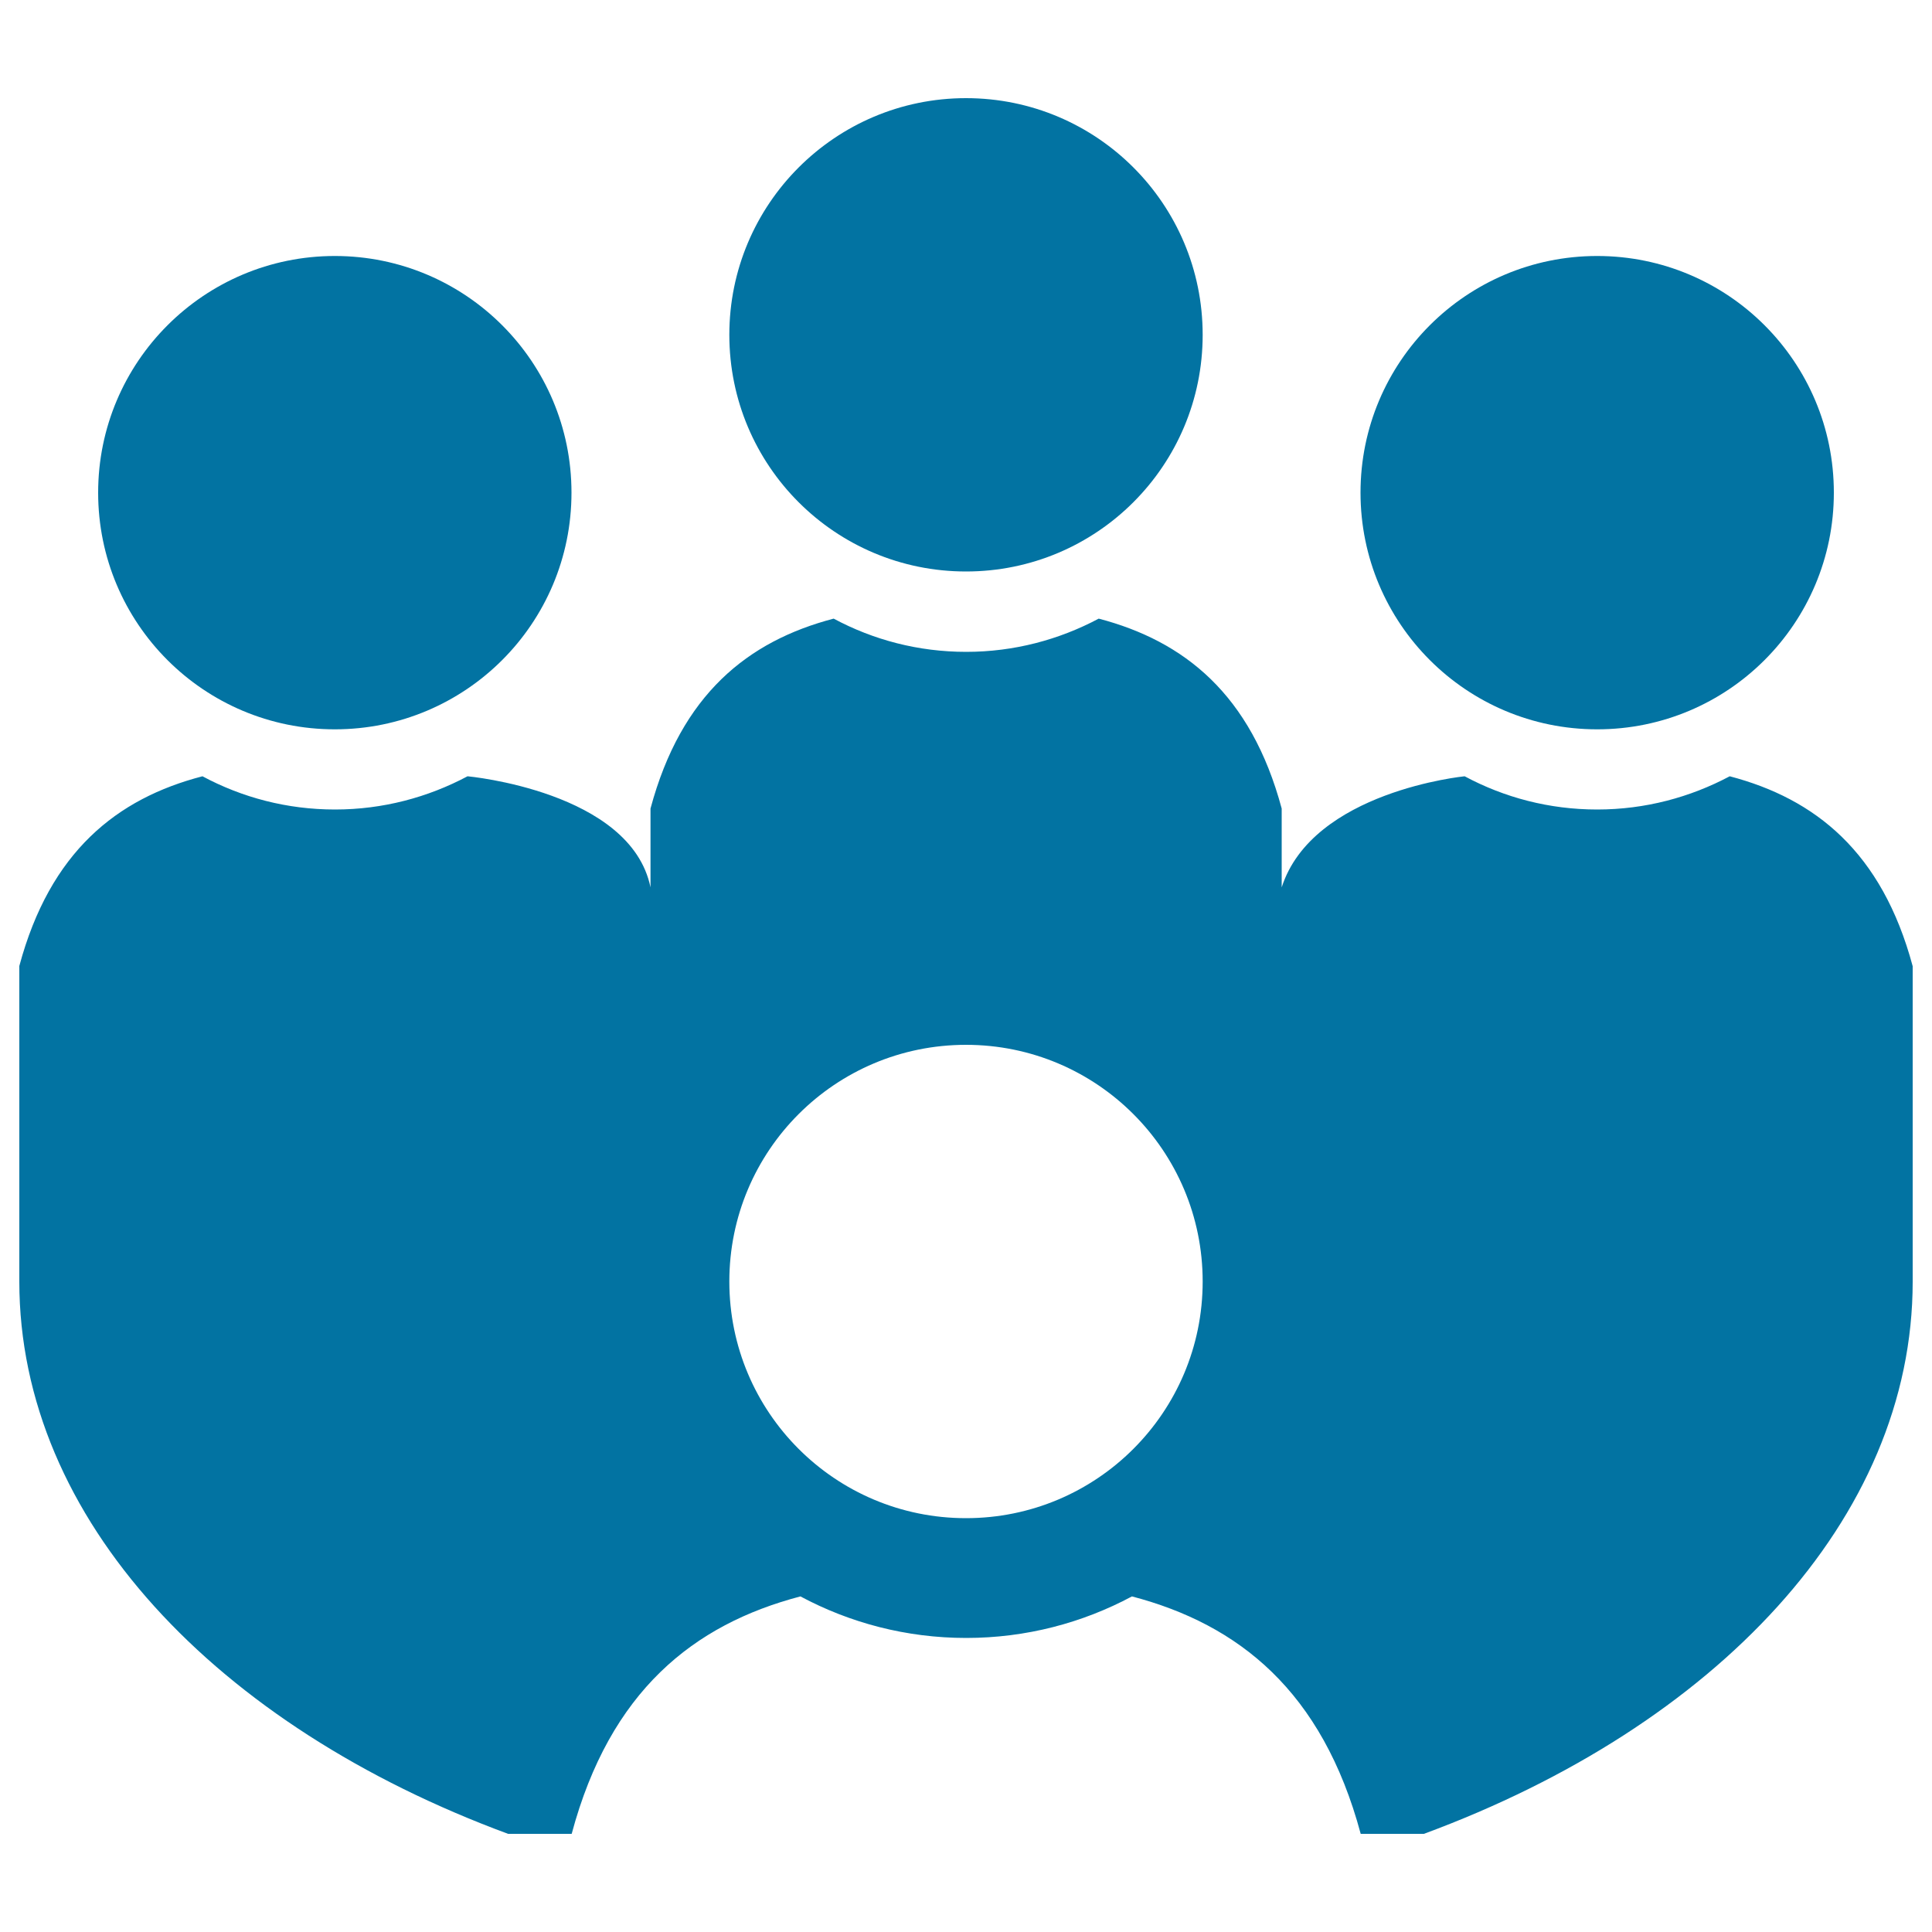 <svg xmlns="http://www.w3.org/2000/svg" viewBox="0 0 1000 1000" style="fill:#0273a2">
<title>Conference SVG icons</title>
<path d="M377.5,173.3c0,67.7,54.8,122.5,122.5,122.5c67.7,0,122.5-54.8,122.5-122.5c0-67.7-54.8-122.5-122.5-122.5C432.3,50.8,377.5,105.7,377.5,173.3z"/><path d="M704.2,255c0,67.7,54.8,122.5,122.5,122.5c67.7,0,122.5-54.8,122.5-122.5s-54.8-122.5-122.5-122.5C759,132.5,704.2,187.3,704.2,255z"/><path d="M50.8,255c0,67.7,54.8,122.5,122.5,122.5c67.7,0,122.5-54.8,122.5-122.5S241,132.5,173.3,132.5C105.7,132.5,50.8,187.3,50.8,255L50.8,255z"/><path d="M263,949.2h32.9c19.8-73.9,63.1-108.4,118.4-122.9c25.6,13.7,54.8,21.5,85.8,21.5c31,0,60.2-7.8,85.8-21.5c55.2,14.5,98.5,48.9,118.4,122.9H737c150.8-55.7,253-162.8,253-285.8c0-59.6,0-163.3,0-163.3c-15.9-59.2-50.5-86.7-94.7-98.3c-20.5,10.9-43.8,17.2-68.6,17.2c-24.8,0-48.1-6.2-68.6-17.2c0,0-78.7,7.7-94.7,57.5v-40.8c-15.9-59.2-50.5-86.7-94.7-98.3c-20.5,10.9-43.8,17.2-68.6,17.2c-24.8,0-48.1-6.2-68.6-17.2c-44.3,11.6-78.9,39.1-94.8,98.3v40.8c-10.2-49.8-94.7-57.5-94.7-57.5c-20.5,10.9-43.8,17.2-68.6,17.2c-24.8,0-48.1-6.2-68.6-17.2C60.5,413.3,25.9,440.8,10,500c0,0,0,103.8,0,163.3C10,786.4,112.2,893.5,263,949.2z M500,540.8c67.7,0,122.5,54.8,122.5,122.5S567.7,785.8,500,785.8c-67.7,0-122.5-54.8-122.5-122.5S432.3,540.8,500,540.8z"/>
</svg>